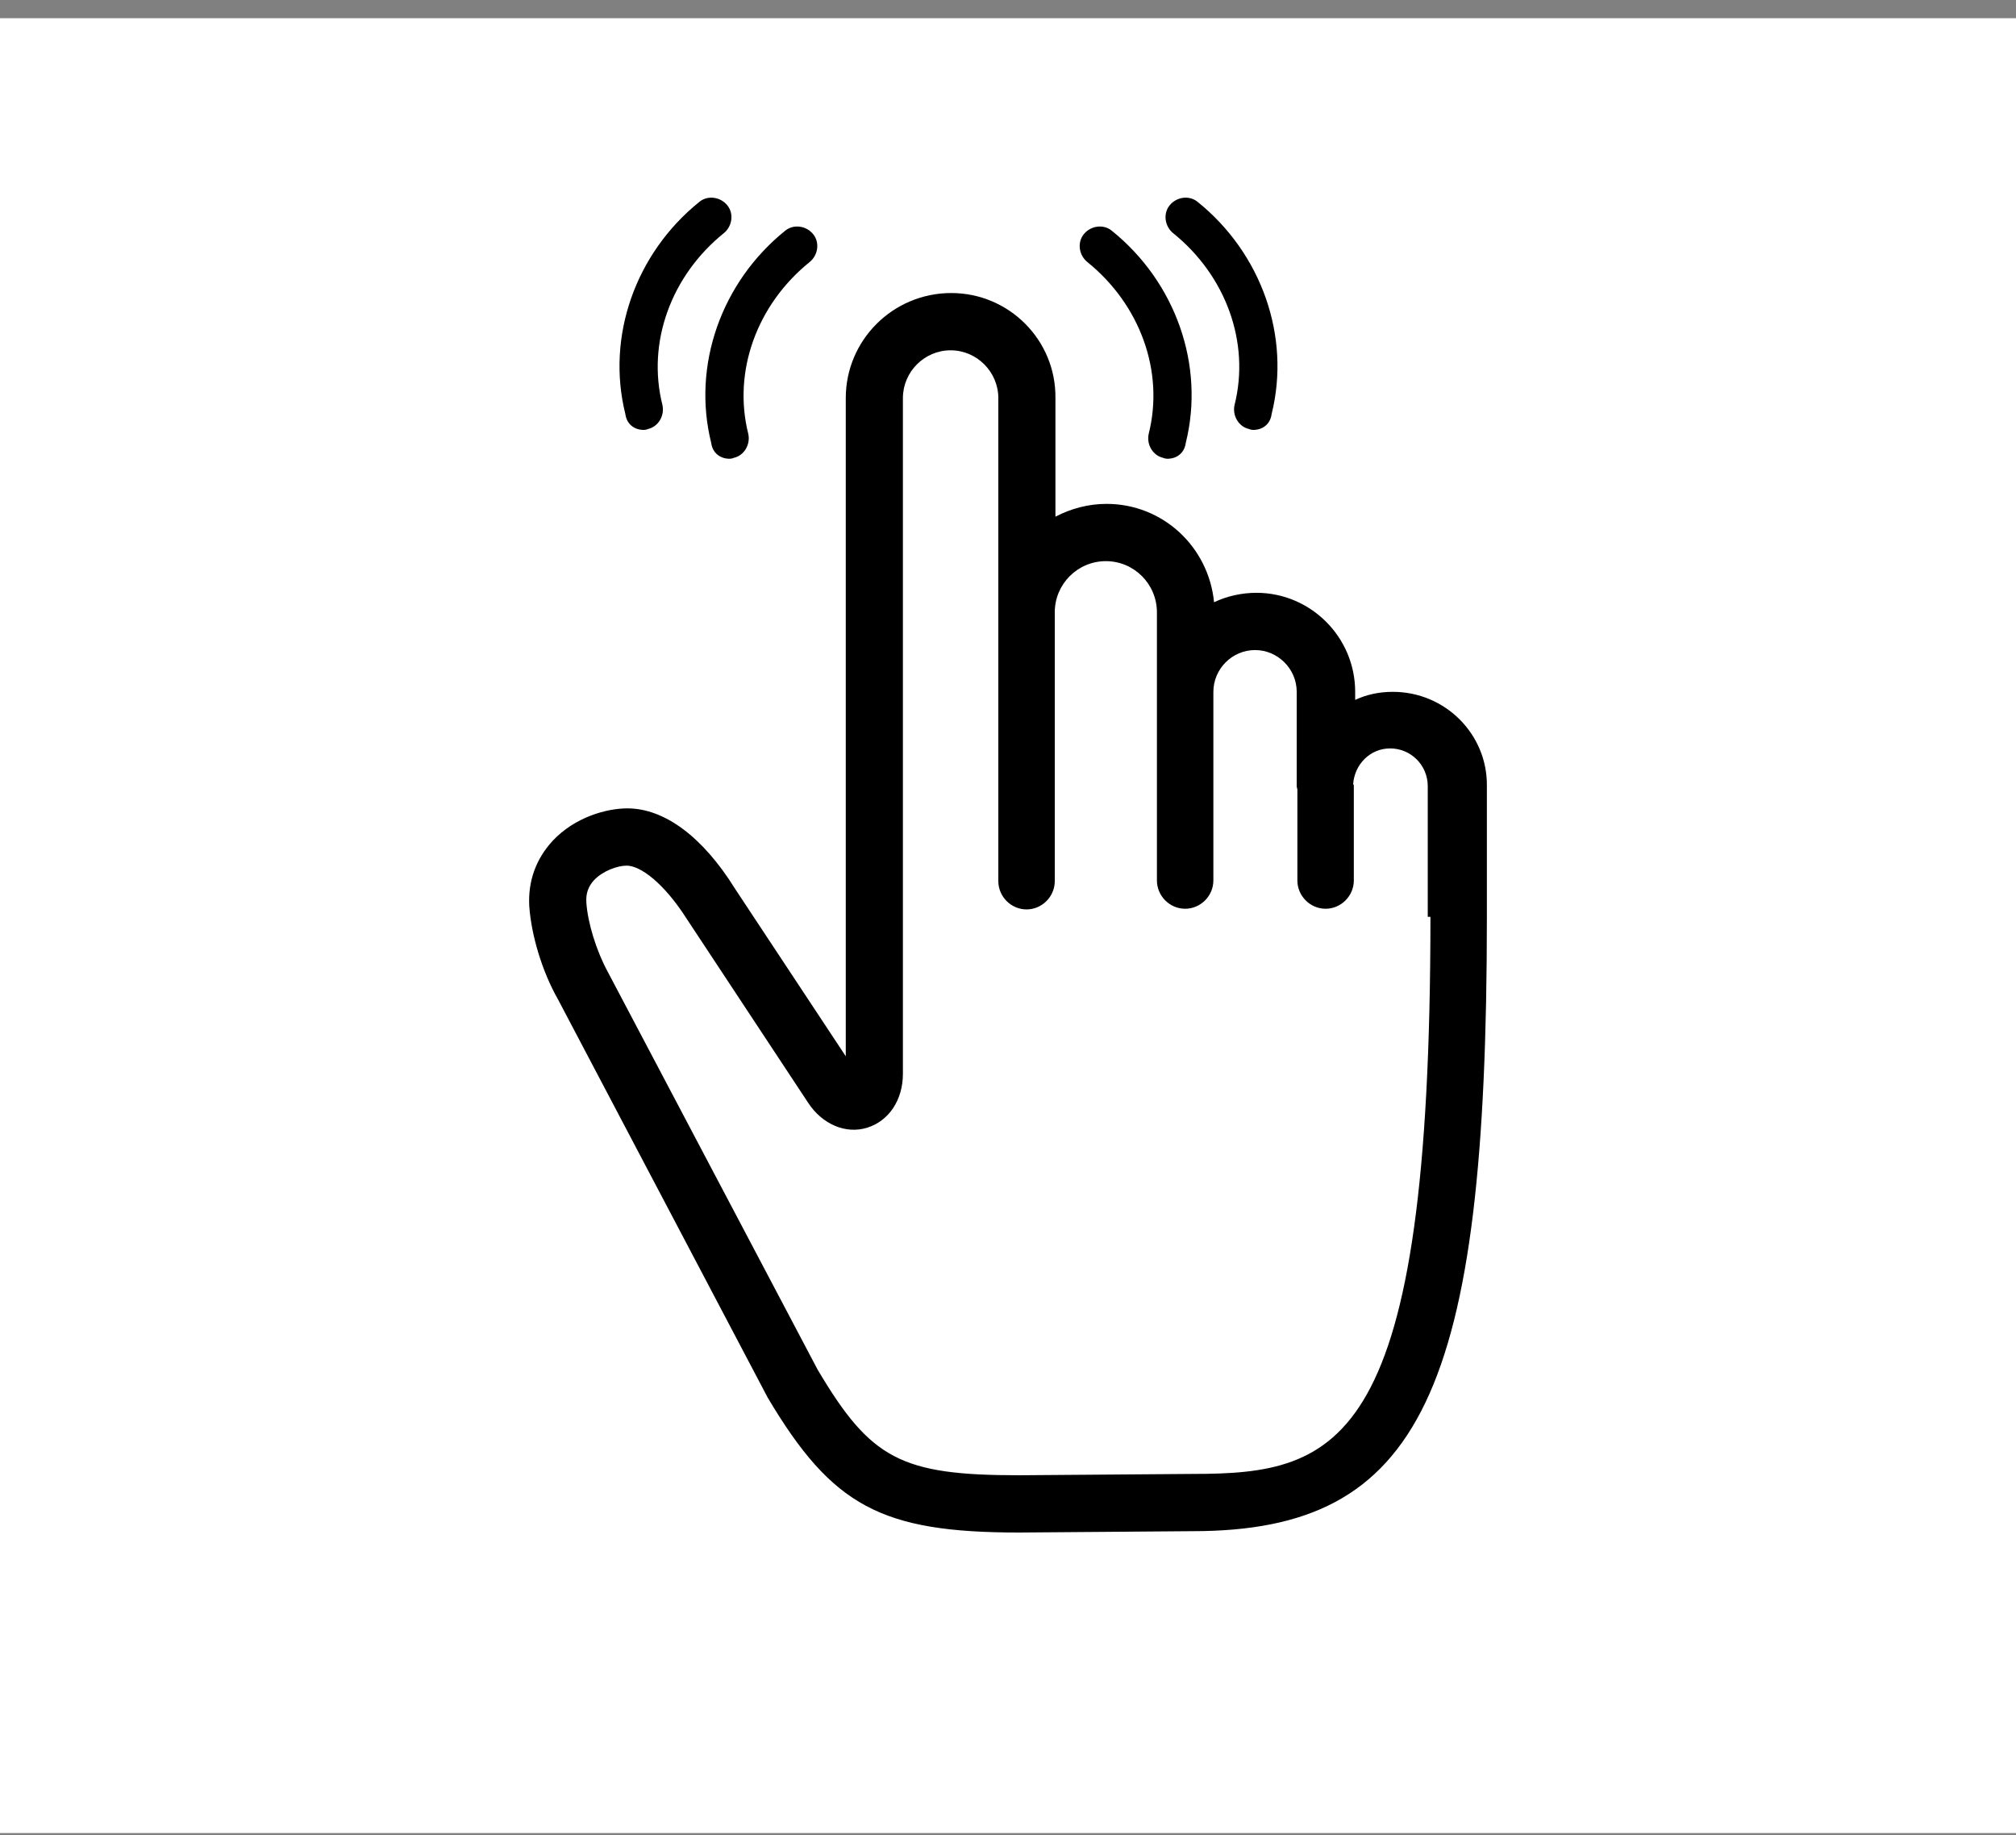 <svg width="100" height="91" viewBox="0 0 100 91" fill="none" xmlns="http://www.w3.org/2000/svg">
<rect x="0" y="0" width="100" height="91" fill="#808080" stroke="none"/>
<rect width="100" height="90" transform="translate(0 0.903)" fill="white"/>
<path d="M69.088 34.309C68.421 34.309 67.787 34.442 67.221 34.709V34.309C67.221 31.603 65.021 29.398 62.321 29.398C61.587 29.398 60.854 29.565 60.221 29.866C59.954 27.126 57.687 24.988 54.887 24.988C53.987 24.988 53.12 25.222 52.353 25.623V19.743C52.387 16.87 50.053 14.532 47.187 14.532C44.287 14.532 41.953 16.87 41.953 19.743V52.382L36.453 44.063C34.853 41.491 32.953 40.088 31.119 40.088C30.086 40.088 28.519 40.522 27.419 41.691C26.586 42.593 26.186 43.696 26.253 44.932C26.352 46.368 26.886 48.172 27.686 49.575L38.086 69.319C41.286 74.697 43.72 76 50.553 76L59.154 75.933C70.488 75.933 73.754 69.085 73.754 45.466V38.986C73.788 36.413 71.688 34.309 69.088 34.309ZM70.954 45.466C70.954 71.757 66.487 73.094 59.154 73.094L50.553 73.16C44.687 73.16 43.187 72.359 40.553 67.915L30.153 48.206C29.586 47.17 29.153 45.767 29.086 44.765C29.053 44.297 29.186 43.963 29.453 43.662C29.886 43.195 30.619 42.928 31.086 42.928C31.753 42.928 32.919 43.763 34.086 45.6L40.086 54.687C40.786 55.756 41.953 56.257 43.02 55.923C44.087 55.589 44.787 54.553 44.787 53.25V19.743C44.787 18.441 45.853 17.372 47.153 17.372C48.453 17.372 49.52 18.441 49.52 19.743V30.367V43.696C49.52 44.464 50.154 45.099 50.92 45.099C51.687 45.099 52.32 44.464 52.32 43.696V30.367C52.32 28.964 53.454 27.828 54.854 27.828C56.254 27.828 57.387 28.964 57.387 30.367V34.309V43.662C57.387 44.431 58.02 45.066 58.787 45.066C59.554 45.066 60.187 44.431 60.187 43.662V34.309C60.187 33.173 61.121 32.237 62.254 32.237C63.387 32.237 64.321 33.173 64.321 34.309V38.986C64.321 39.052 64.354 39.119 64.354 39.153V43.662C64.354 44.431 64.987 45.066 65.754 45.066C66.521 45.066 67.154 44.431 67.154 43.662V38.986C67.154 38.952 67.154 38.919 67.121 38.885C67.188 37.916 67.954 37.115 68.954 37.115C69.988 37.115 70.821 37.95 70.821 38.986V45.466H70.954Z" fill="black"/>
<path d="M62.497 21.268C62.336 21.324 62.102 21.346 61.957 21.276C61.434 21.158 61.12 20.605 61.238 20.082C62.019 16.977 60.801 13.669 58.198 11.568C57.779 11.233 57.68 10.605 58.015 10.186C58.351 9.768 58.978 9.668 59.397 10.004C62.582 12.563 64.029 16.695 63.079 20.522C63.031 20.9 62.819 21.155 62.497 21.268ZM58.239 22.698C58.078 22.754 57.844 22.776 57.699 22.706C57.176 22.588 56.862 22.035 56.98 21.512C57.761 18.408 56.542 15.099 53.94 12.998C53.521 12.663 53.422 12.035 53.757 11.617C54.093 11.198 54.72 11.099 55.139 11.434C58.324 13.994 59.77 18.126 58.821 21.952C58.773 22.33 58.56 22.585 58.239 22.698Z" fill="black"/>
<path d="M31.599 21.268C31.76 21.324 31.994 21.346 32.139 21.276C32.662 21.158 32.976 20.605 32.858 20.082C32.077 16.977 33.296 13.669 35.898 11.568C36.317 11.233 36.416 10.605 36.081 10.186C35.745 9.768 35.118 9.668 34.699 10.004C31.514 12.563 30.067 16.695 31.017 20.522C31.066 20.9 31.277 21.155 31.599 21.268ZM35.858 22.698C36.019 22.754 36.252 22.776 36.397 22.706C36.92 22.588 37.234 22.035 37.116 21.512C36.336 18.408 37.554 15.099 40.157 12.998C40.575 12.663 40.675 12.035 40.339 11.617C40.004 11.198 39.376 11.099 38.957 11.434C35.772 13.994 34.326 18.126 35.275 21.952C35.324 22.33 35.536 22.585 35.858 22.698Z" fill="black"/>
</svg>
